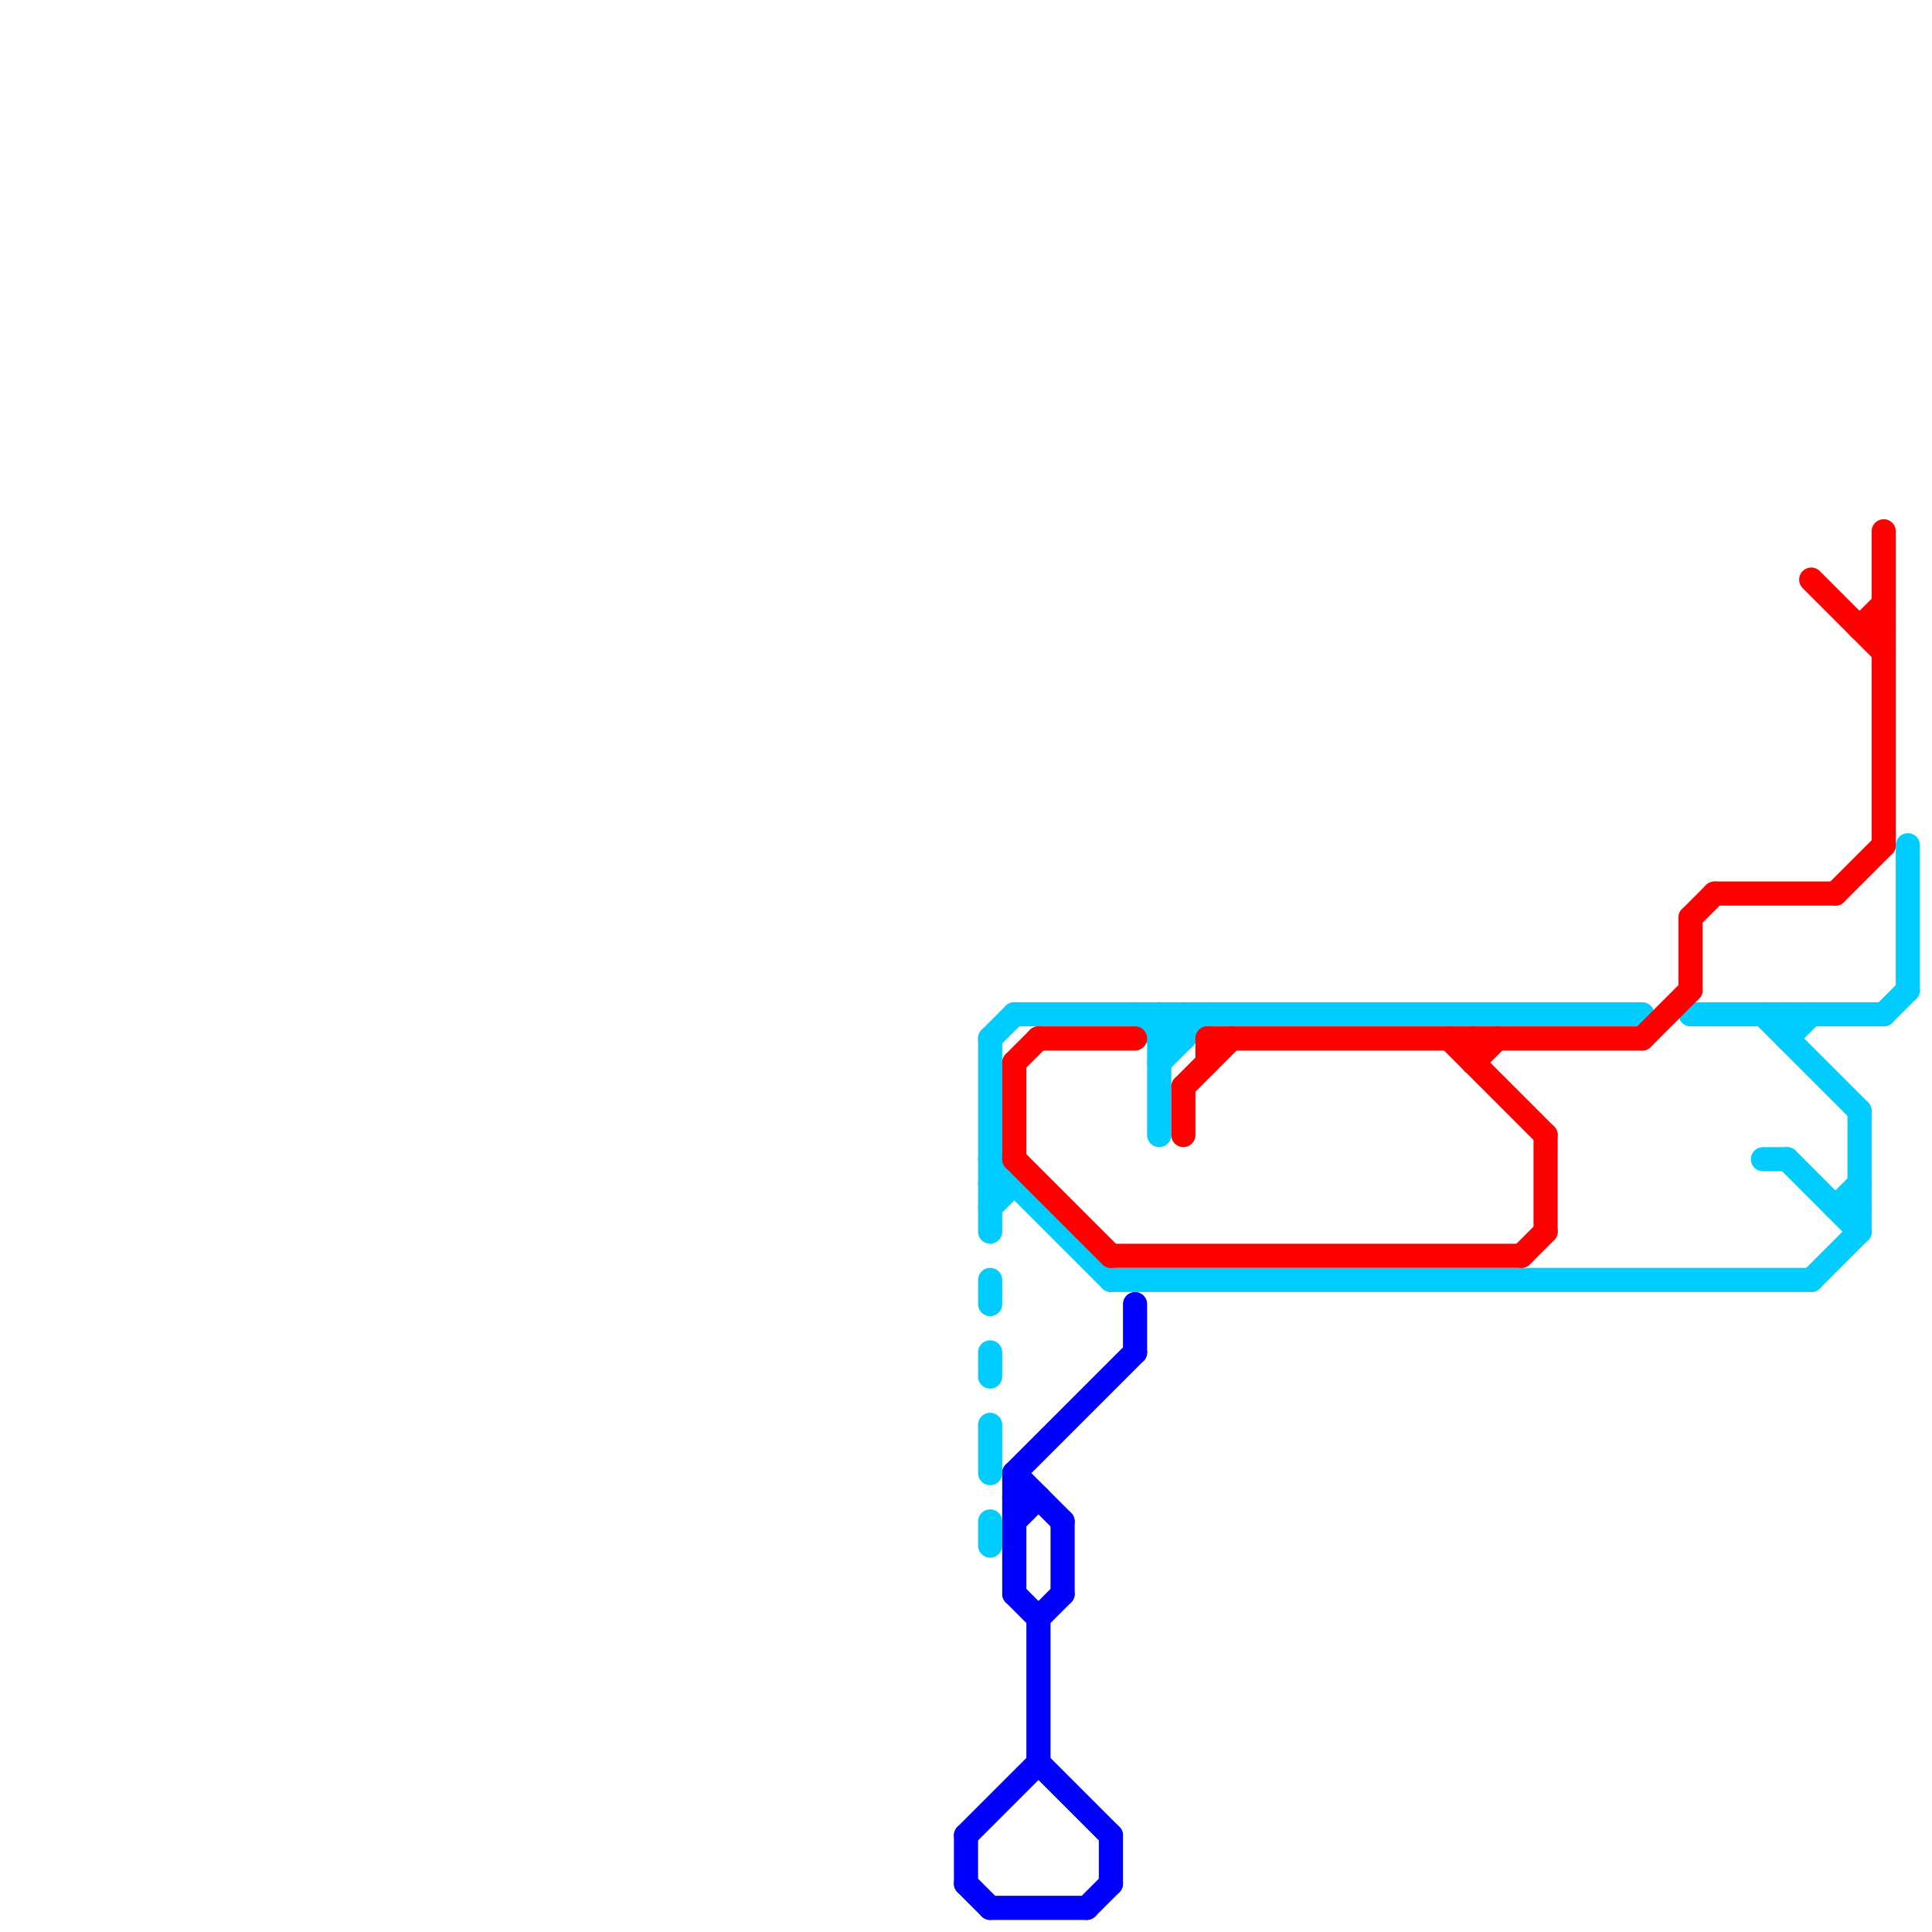 
<svg version="1.1" xmlns="http://www.w3.org/2000/svg" viewBox="0 0 80 80">
<style>text { font: 1px Helvetica; font-weight: 600; white-space: pre; dominant-baseline: central; } line { stroke-width: 1; fill: none; stroke-linecap: round; stroke-linejoin: round; } .c0 { stroke: #0000ff } .c1 { stroke: #00ccff } .c2 { stroke: #ff0000 }</style><defs><g id="wm-xf"><circle r="1.2" fill="#000"/><circle r="0.9" fill="#fff"/><circle r="0.6" fill="#000"/><circle r="0.3" fill="#fff"/></g><g id="wm"><circle r="0.6" fill="#000"/><circle r="0.3" fill="#fff"/></g></defs><line class="c0" x1="40" y1="78" x2="41" y2="79"/><line class="c0" x1="40" y1="76" x2="43" y2="73"/><line class="c0" x1="42" y1="63" x2="43" y2="62"/><line class="c0" x1="44" y1="63" x2="44" y2="66"/><line class="c0" x1="43" y1="67" x2="43" y2="73"/><line class="c0" x1="42" y1="66" x2="43" y2="67"/><line class="c0" x1="42" y1="61" x2="42" y2="66"/><line class="c0" x1="42" y1="61" x2="47" y2="56"/><line class="c0" x1="45" y1="79" x2="46" y2="78"/><line class="c0" x1="42" y1="61" x2="44" y2="63"/><line class="c0" x1="42" y1="62" x2="43" y2="62"/><line class="c0" x1="46" y1="76" x2="46" y2="78"/><line class="c0" x1="43" y1="67" x2="44" y2="66"/><line class="c0" x1="40" y1="76" x2="40" y2="78"/><line class="c0" x1="43" y1="73" x2="46" y2="76"/><line class="c0" x1="41" y1="79" x2="45" y2="79"/><line class="c0" x1="47" y1="54" x2="47" y2="56"/><line class="c1" x1="74" y1="43" x2="75" y2="42"/><line class="c1" x1="73" y1="48" x2="74" y2="48"/><line class="c1" x1="46" y1="53" x2="75" y2="53"/><line class="c1" x1="41" y1="63" x2="41" y2="64"/><line class="c1" x1="48" y1="44" x2="50" y2="42"/><line class="c1" x1="76" y1="50" x2="77" y2="50"/><line class="c1" x1="41" y1="59" x2="41" y2="61"/><line class="c1" x1="70" y1="42" x2="78" y2="42"/><line class="c1" x1="48" y1="42" x2="49" y2="43"/><line class="c1" x1="41" y1="43" x2="42" y2="42"/><line class="c1" x1="48" y1="42" x2="48" y2="47"/><line class="c1" x1="48" y1="43" x2="49" y2="43"/><line class="c1" x1="47" y1="42" x2="48" y2="43"/><line class="c1" x1="41" y1="48" x2="46" y2="53"/><line class="c1" x1="74" y1="42" x2="74" y2="43"/><line class="c1" x1="73" y1="42" x2="77" y2="46"/><line class="c1" x1="49" y1="42" x2="49" y2="43"/><line class="c1" x1="74" y1="48" x2="77" y2="51"/><line class="c1" x1="78" y1="42" x2="79" y2="41"/><line class="c1" x1="42" y1="42" x2="68" y2="42"/><line class="c1" x1="41" y1="49" x2="42" y2="49"/><line class="c1" x1="76" y1="50" x2="77" y2="49"/><line class="c1" x1="41" y1="50" x2="42" y2="49"/><line class="c1" x1="77" y1="46" x2="77" y2="51"/><line class="c1" x1="79" y1="35" x2="79" y2="41"/><line class="c1" x1="41" y1="43" x2="41" y2="51"/><line class="c1" x1="41" y1="53" x2="41" y2="54"/><line class="c1" x1="48" y1="43" x2="49" y2="42"/><line class="c1" x1="41" y1="56" x2="41" y2="57"/><line class="c1" x1="75" y1="53" x2="77" y2="51"/><line class="c2" x1="42" y1="44" x2="42" y2="48"/><line class="c2" x1="42" y1="44" x2="43" y2="43"/><line class="c2" x1="64" y1="47" x2="64" y2="51"/><line class="c2" x1="77" y1="26" x2="78" y2="25"/><line class="c2" x1="71" y1="37" x2="76" y2="37"/><line class="c2" x1="50" y1="43" x2="50" y2="44"/><line class="c2" x1="78" y1="22" x2="78" y2="35"/><line class="c2" x1="61" y1="44" x2="62" y2="43"/><line class="c2" x1="46" y1="52" x2="63" y2="52"/><line class="c2" x1="50" y1="43" x2="68" y2="43"/><line class="c2" x1="70" y1="38" x2="71" y2="37"/><line class="c2" x1="61" y1="43" x2="61" y2="44"/><line class="c2" x1="68" y1="43" x2="70" y2="41"/><line class="c2" x1="76" y1="37" x2="78" y2="35"/><line class="c2" x1="70" y1="38" x2="70" y2="41"/><line class="c2" x1="42" y1="48" x2="46" y2="52"/><line class="c2" x1="63" y1="52" x2="64" y2="51"/><line class="c2" x1="49" y1="45" x2="49" y2="47"/><line class="c2" x1="75" y1="24" x2="78" y2="27"/><line class="c2" x1="60" y1="43" x2="64" y2="47"/><line class="c2" x1="77" y1="26" x2="78" y2="26"/><line class="c2" x1="43" y1="43" x2="47" y2="43"/><line class="c2" x1="49" y1="45" x2="51" y2="43"/>
</svg>
